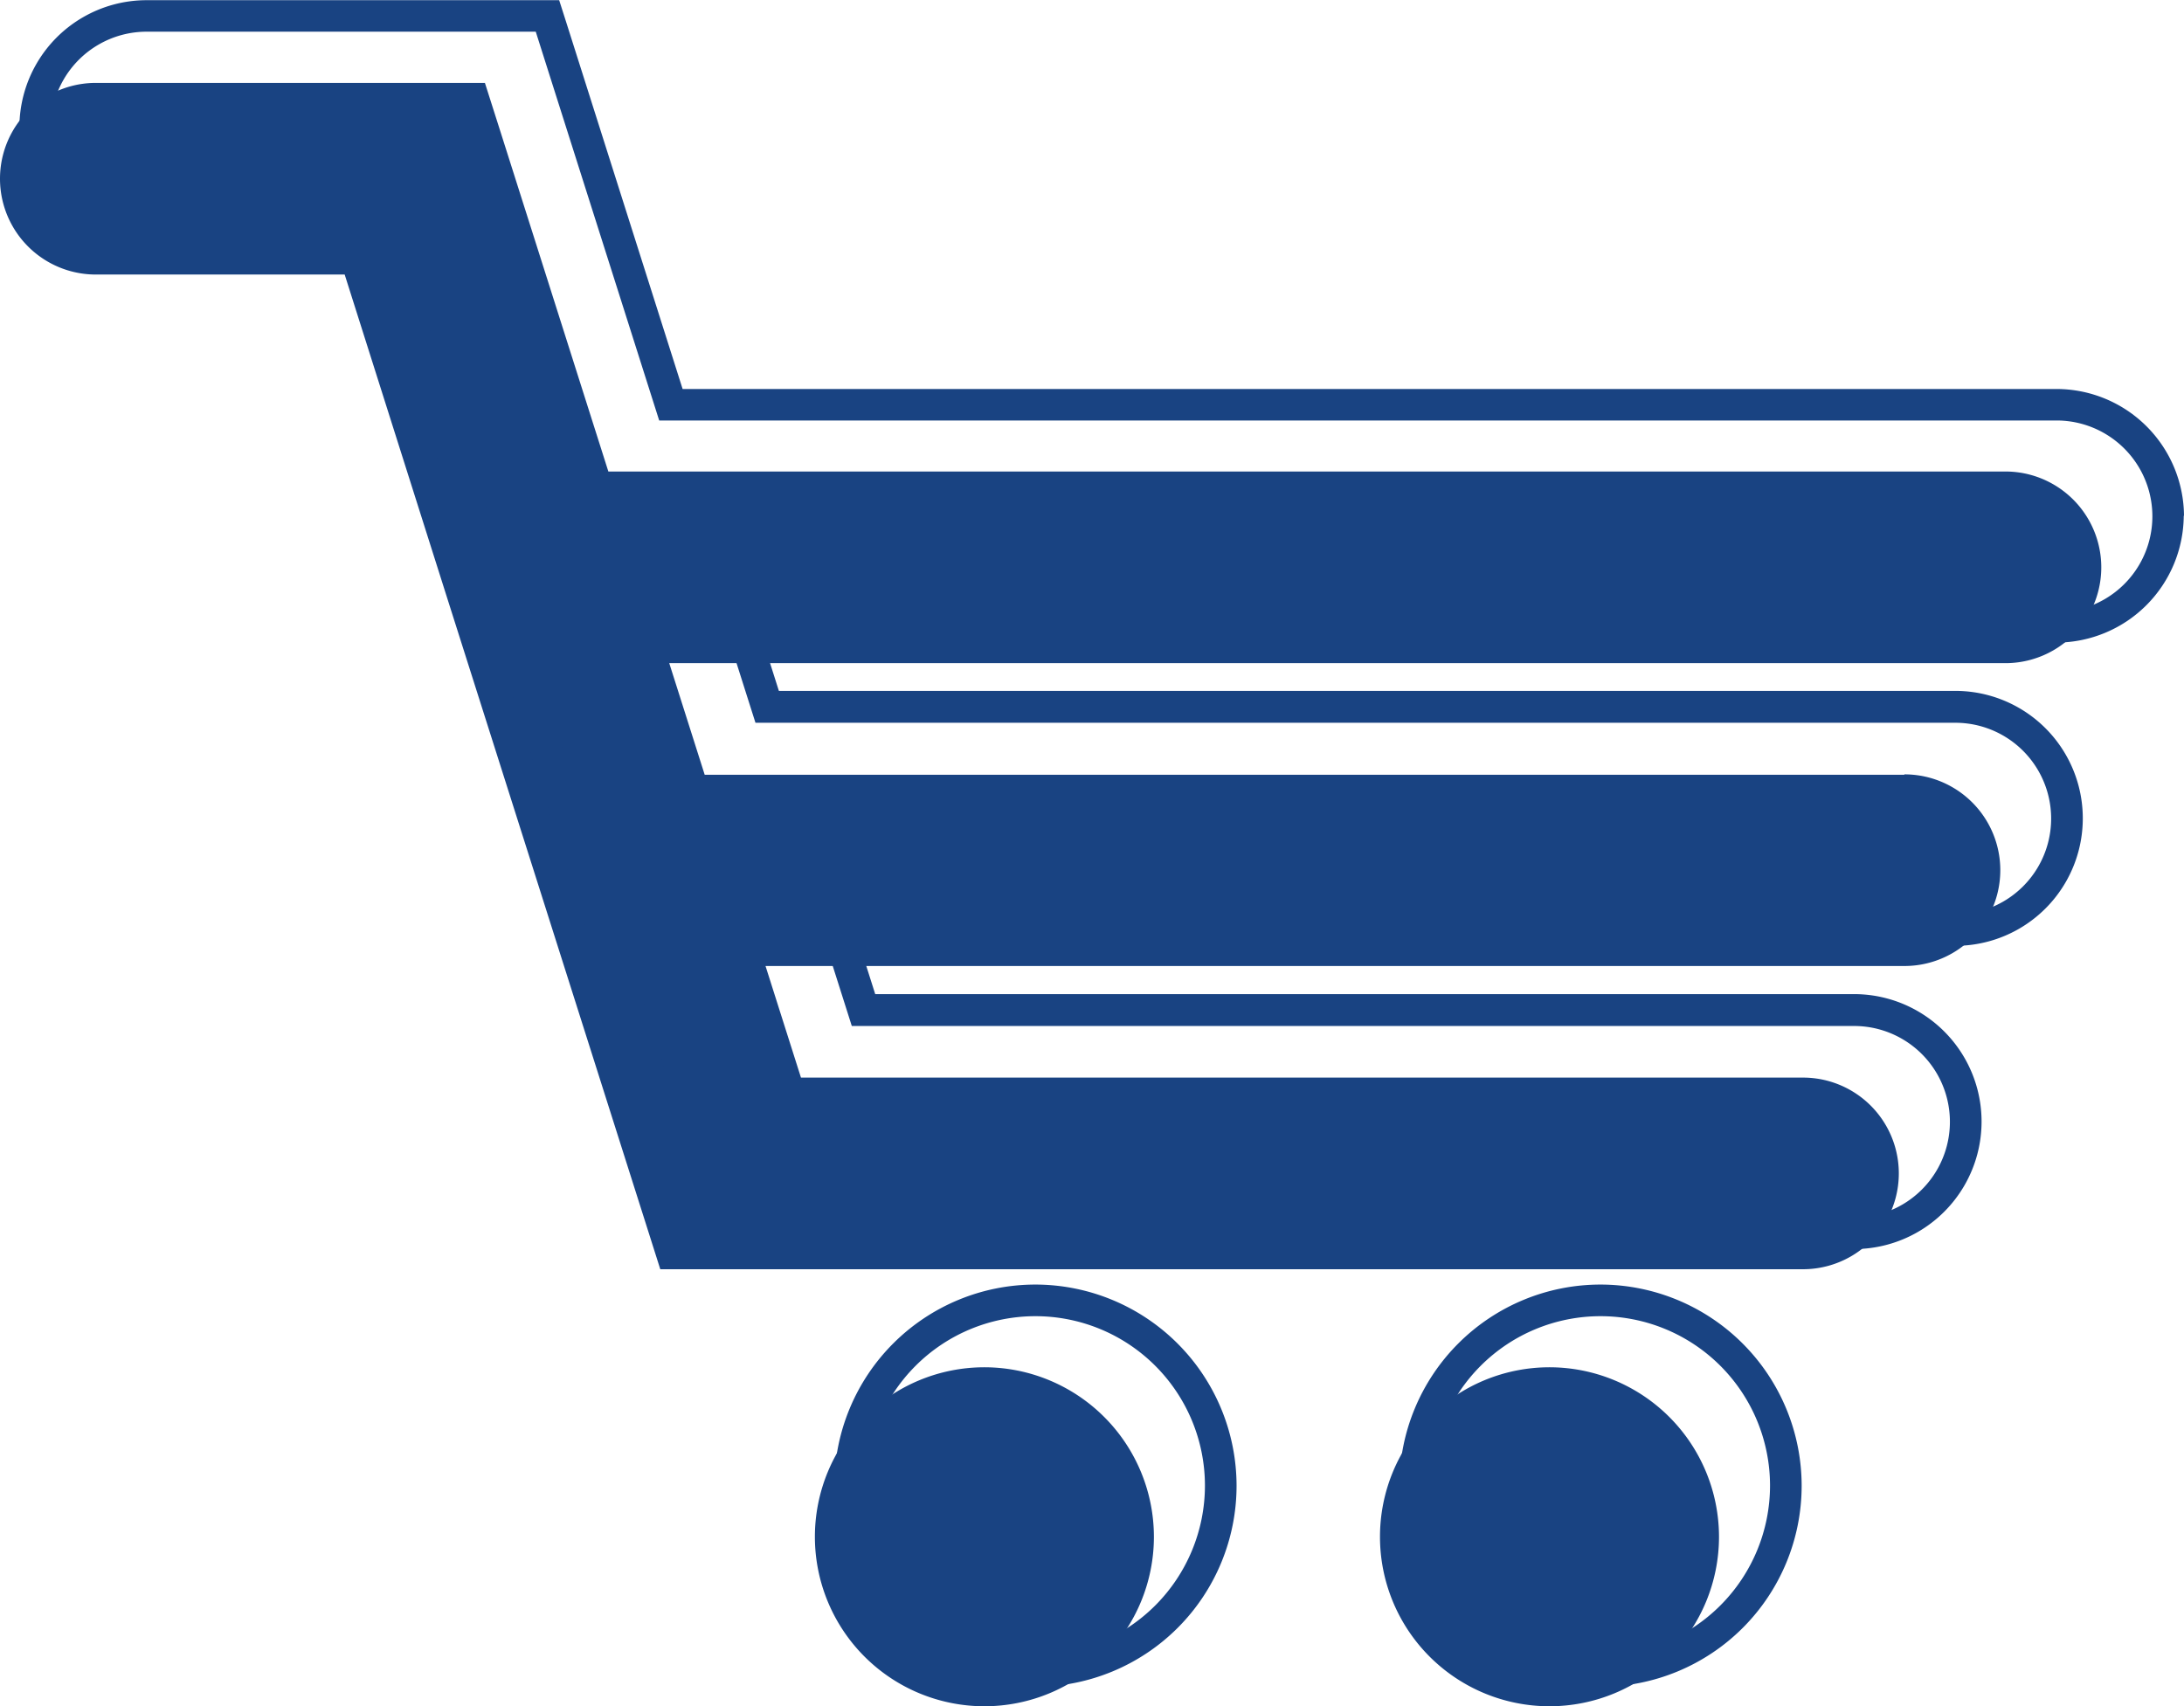 <svg xmlns="http://www.w3.org/2000/svg" xmlns:xlink="http://www.w3.org/1999/xlink" width="34.324" height="26.817" viewBox="0 0 34.324 26.817">
  <defs>
    <style>
      .cls-1 {
        fill: #194382;
      }

      .cls-2 {
        clip-path: url(#clip-path);
      }
    </style>
    <clipPath id="clip-path">
      <rect id="Rettangolo_4922" data-name="Rettangolo 4922" class="cls-1" width="34.324" height="26.818" transform="translate(0 0)"/>
    </clipPath>
  </defs>
  <g id="Raggruppa_1945" data-name="Raggruppa 1945" transform="translate(-624.959 9997.714)">
    <g id="Raggruppa_1726" data-name="Raggruppa 1726" transform="translate(624.959 -9997.71)">
      <g id="Raggruppa_1725" data-name="Raggruppa 1725" class="cls-2" transform="translate(0 -0.004)">
        <path id="Tracciato_11706" data-name="Tracciato 11706" class="cls-1" d="M29.927,91.874H11.075l-.557-1.754h21a1.506,1.506,0,0,0,0-3.012H9.561L7.85,81.719,7.621,81H1.506a1.506,1.506,0,0,0,0,3.012H5.417l1.6,5.05v0l1.512,4.762v0l1.619,5.1.229.722H28.336a1.506,1.506,0,1,0,0-3.012H12.588l-.557-1.754h17.9a1.506,1.506,0,1,0,0-3.012" transform="translate(0 -79.697)"/>
        <path id="Tracciato_11707" data-name="Tracciato 11707" class="cls-1" d="M800.483,1338.763a2.664,2.664,0,1,0,2.664,2.664,2.667,2.667,0,0,0-2.664-2.664" transform="translate(-785.012 -1317.273)"/>
        <path id="Tracciato_11708" data-name="Tracciato 11708" class="cls-1" d="M1353.756,1338.763a2.664,2.664,0,1,0,2.664,2.664,2.667,2.667,0,0,0-2.664-2.664" transform="translate(-1329.404 -1317.273)"/>
        <path id="Tracciato_11709" data-name="Tracciato 11709" class="cls-1" d="M53.019,8.111a2.006,2.006,0,0,0-2-2H29.423l-1.6-5.042L27.593.344,27.483,0H21A2,2,0,0,0,21,4h3.547l1.493,4.7v0h0l1.511,4.76,0,0h0l1.619,5.1.229.722.11.347H47.834a2,2,0,1,0,0-4.007H32.45l-.241-.759H49.425a2,2,0,0,0,0-4.007H30.936l-.241-.759h20.32a2.006,2.006,0,0,0,2-2m-22.447,3.26H49.425a1.506,1.506,0,0,1,0,3.012h-17.9l.557,1.754H47.834a1.506,1.506,0,1,1,0,3.012H29.882l-.229-.722-1.619-5.1v0L26.52,8.561v0l-1.6-5.05H21A1.506,1.506,0,0,1,21,.495h6.115l.229.722,1.711,5.389H51.016a1.506,1.506,0,0,1,0,3.012h-21Z" transform="translate(-18.695 0.003)"/>
        <path id="Tracciato_11710" data-name="Tracciato 11710" class="cls-1" d="M819.98,1257.763a3.161,3.161,0,1,0,3.161,3.161,3.165,3.165,0,0,0-3.161-3.161m0,5.825a2.664,2.664,0,1,1,2.664-2.664,2.667,2.667,0,0,1-2.664,2.664" transform="translate(-803.707 -1237.573)"/>
        <path id="Tracciato_11711" data-name="Tracciato 11711" class="cls-1" d="M1373.253,1257.763a3.161,3.161,0,1,0,3.161,3.161,3.165,3.165,0,0,0-3.161-3.161m0,5.825a2.664,2.664,0,1,1,2.664-2.664,2.667,2.667,0,0,1-2.664,2.664" transform="translate(-1348.099 -1237.573)"/>
      </g>
    </g>
  </g>
</svg>

